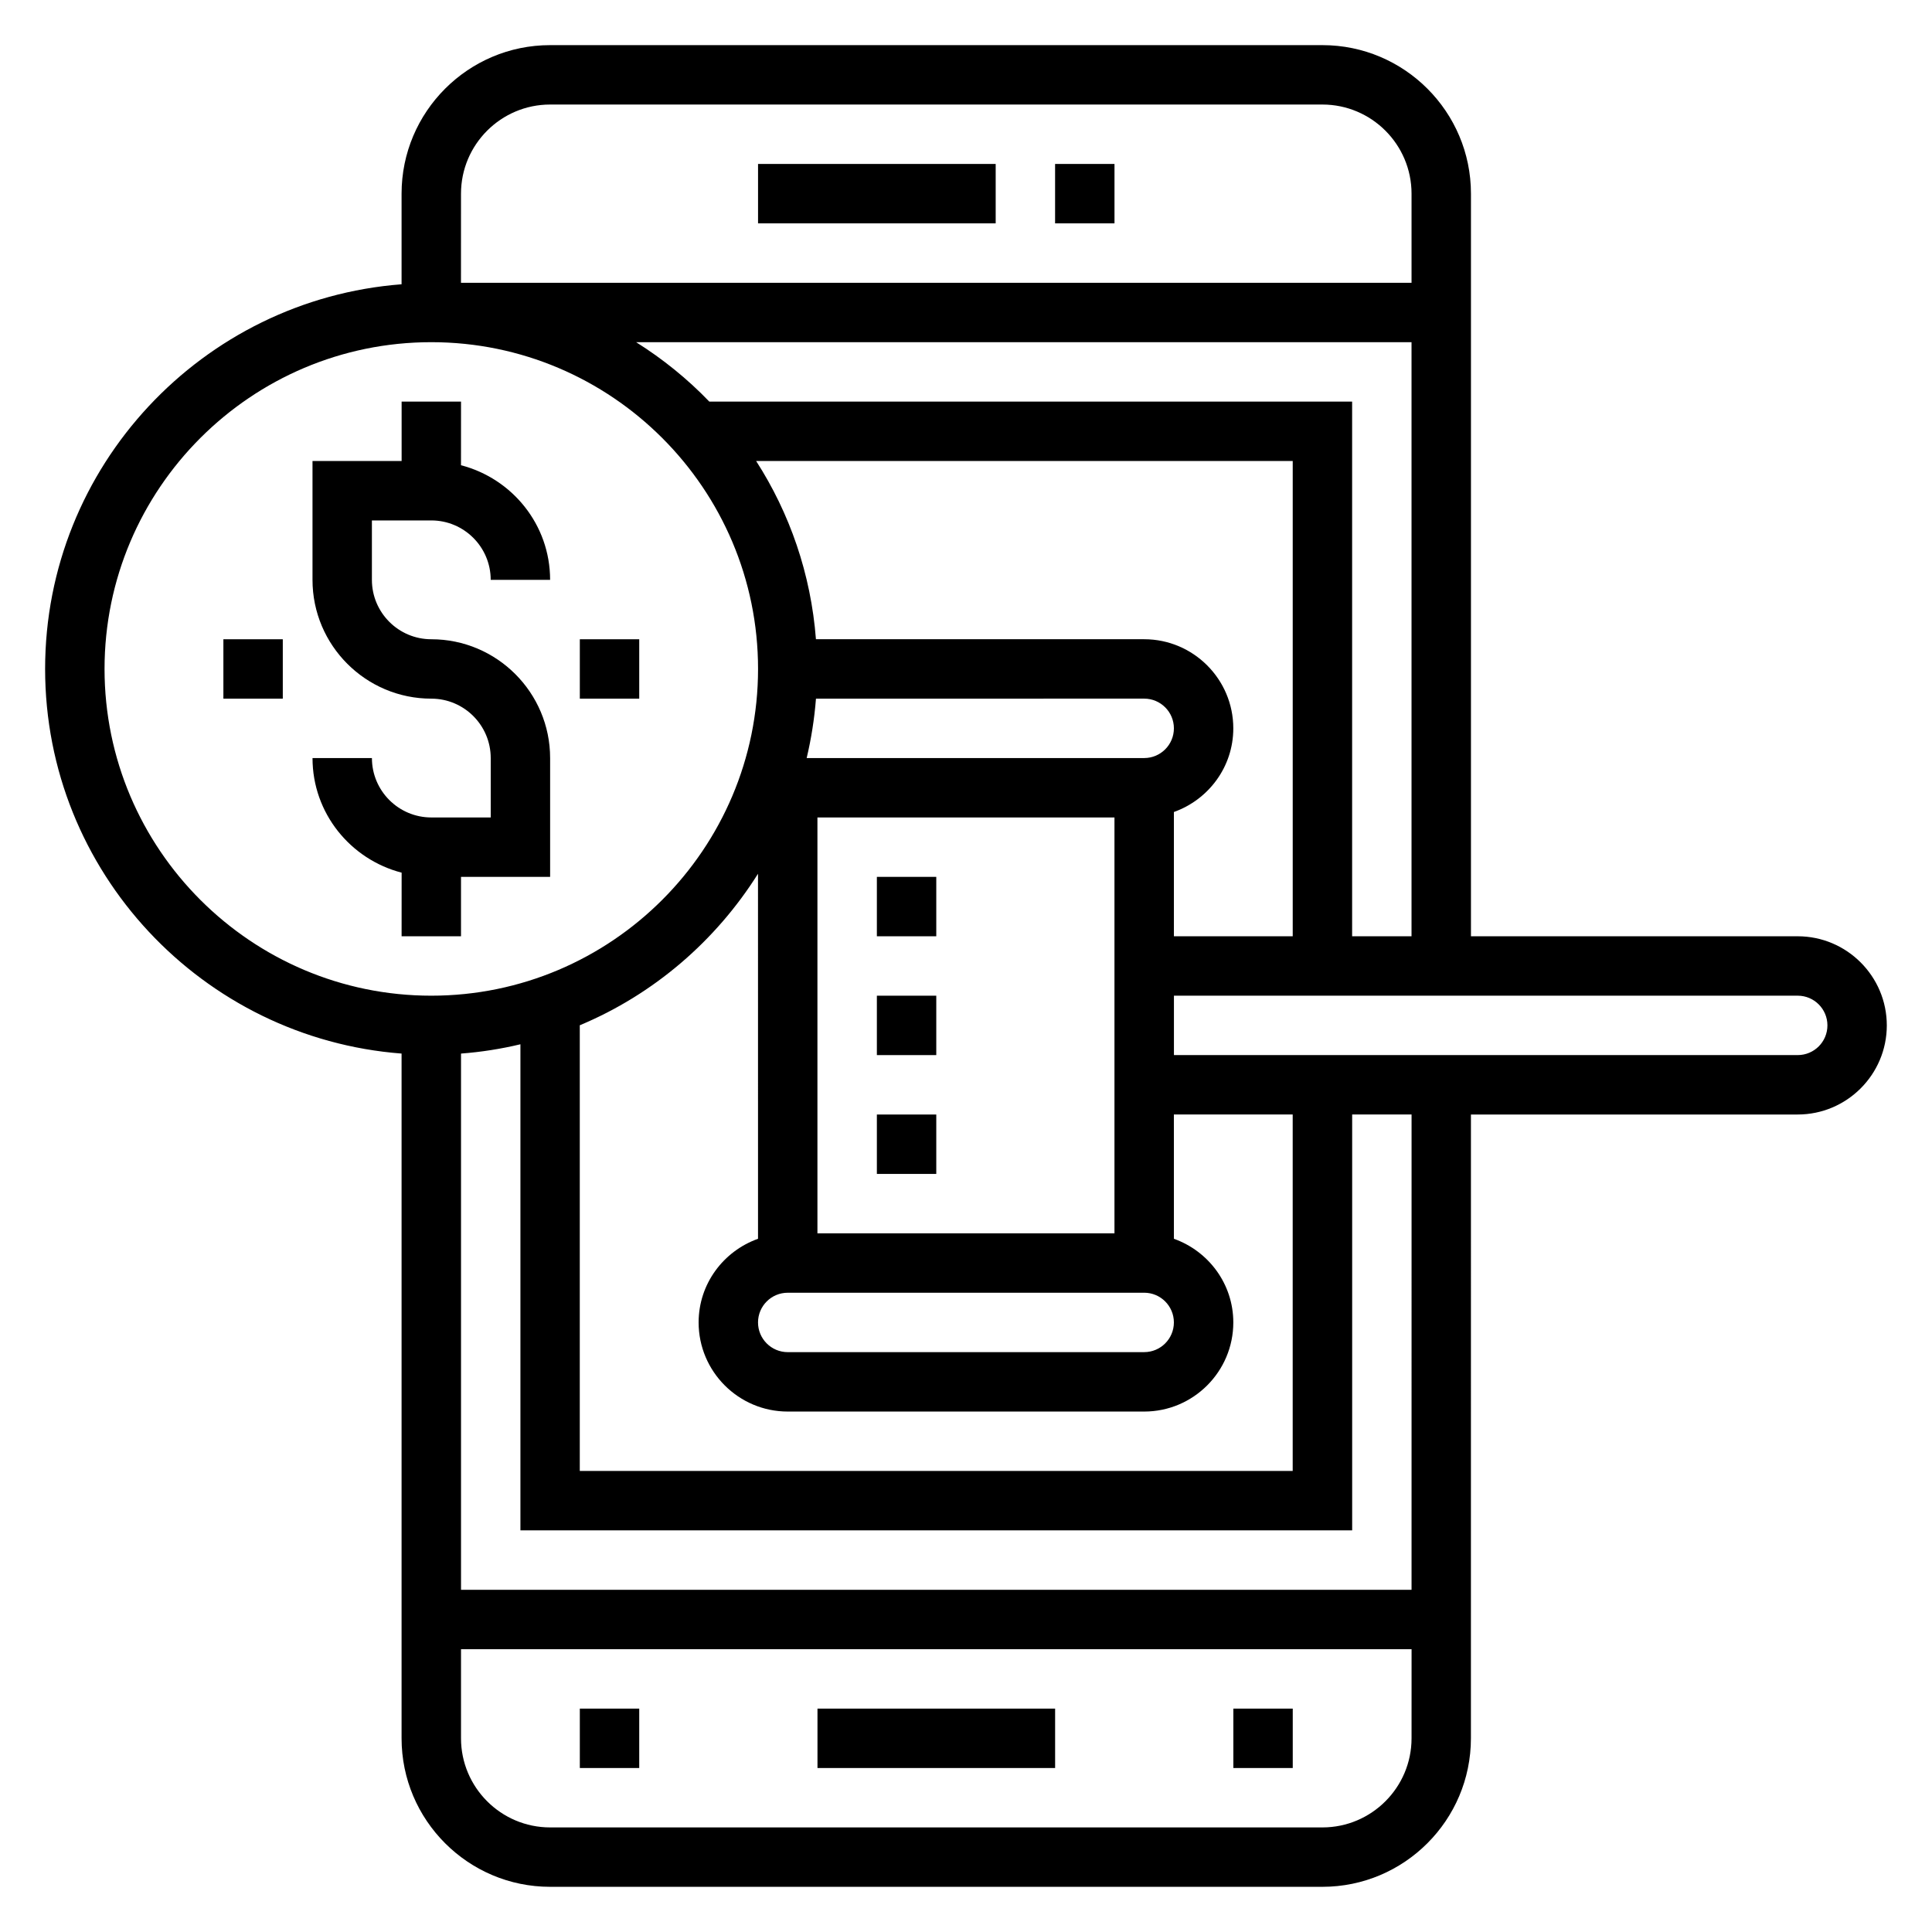 <?xml version="1.0" encoding="UTF-8"?>
<!-- Uploaded to: SVG Repo, www.svgrepo.com, Generator: SVG Repo Mixer Tools -->
<svg fill="#000000" width="800px" height="800px" version="1.1" viewBox="144 144 512 512" xmlns="http://www.w3.org/2000/svg">
 <g>
  <path d="m423.61 187.45h15.742v15.742h-15.742z"/>
  <path d="m344.89 187.45h62.977v15.742h-62.977z"/>
  <path d="m360.64 596.8h62.977v15.742h-62.977z"/>
  <path d="m470.85 596.8h15.742v15.742h-15.742z"/>
  <path d="m297.66 596.8h15.742v15.742h-15.742z"/>
  <path d="m258.3 281.92c8.684 0 15.742 7.062 15.742 15.742h15.742c0-14.633-10.066-26.852-23.617-30.371l0.008-16.859h-15.742v15.742h-23.617v31.488c0 17.367 14.121 31.488 31.488 31.488 8.684 0 15.742 7.062 15.742 15.742v15.742h-15.742c-8.684 0-15.742-7.062-15.742-15.742h-15.742c0 14.633 10.066 26.852 23.617 30.371l-0.008 16.863h15.742v-15.742h23.617v-31.488c0-17.367-14.121-31.488-31.488-31.488-8.684 0-15.742-7.062-15.742-15.742v-15.742z"/>
  <path d="m297.66 313.41h15.742v15.742h-15.742z"/>
  <path d="m203.2 313.41h15.742v15.742h-15.742z"/>
  <path d="m620.41 392.12h-86.59v-196.8c0-21.703-17.656-39.359-39.359-39.359h-204.68c-21.703 0-39.359 17.656-39.359 39.359v24.016c-52.75 4.051-94.465 48.172-94.465 101.94s41.715 97.887 94.465 101.93v181.46c0 21.703 17.656 39.359 39.359 39.359h204.67c21.703 0 39.359-17.656 39.359-39.359l0.004-165.31h86.594c13.02 0 23.617-10.598 23.617-23.617-0.004-13.02-10.602-23.617-23.621-23.617zm-354.24-196.8c0-13.02 10.598-23.617 23.617-23.617h204.67c13.02 0 23.617 10.598 23.617 23.617v23.617h-251.91zm65.801 55.105c-5.785-6.016-12.297-11.281-19.391-15.742h205.49v157.44h-15.742v-141.7zm115.25 236.16c4.344 0 7.871 3.527 7.871 7.871s-3.527 7.871-7.871 7.871l-94.465 0.004c-4.344 0-7.871-3.527-7.871-7.871s3.527-7.871 7.871-7.871zm-86.594-15.742v-110.21h78.719v110.21zm-15.742 1.449c-9.141 3.258-15.742 11.918-15.742 22.168 0 13.02 10.598 23.617 23.617 23.617h94.465c13.02 0 23.617-10.598 23.617-23.617 0-10.25-6.606-18.91-15.742-22.168l-0.008-32.938h31.488v94.465h-188.93v-118.11c19.594-8.195 36.039-22.355 47.23-40.156zm102.34-127.4h-89.449c1.211-5.117 2.047-10.367 2.465-15.742l86.984-0.004c4.344 0 7.871 3.527 7.871 7.871 0 4.348-3.527 7.875-7.871 7.875zm7.871 14.297c9.141-3.258 15.742-11.918 15.742-22.168 0-13.02-10.598-23.617-23.617-23.617h-86.988c-1.332-17.301-6.949-33.395-15.848-47.23h142.2v125.95h-31.488zm-196.8 48.68c-47.742 0-86.59-38.848-86.59-86.594 0-47.742 38.848-86.594 86.594-86.594 47.742 0 86.594 38.848 86.594 86.594-0.004 47.746-38.852 86.594-86.598 86.594zm259.78 196.8c0 13.02-10.598 23.617-23.617 23.617h-204.67c-13.02 0-23.617-10.598-23.617-23.617v-23.617h251.91zm0-39.359h-251.9v-142.1c5.375-0.41 10.629-1.242 15.742-2.465v128.82h220.42v-110.21h15.742zm102.34-141.7h-165.31v-15.742h165.31c4.344 0 7.871 3.527 7.871 7.871 0.004 4.348-3.523 7.871-7.871 7.871z"/>
  <path d="m376.38 376.38h15.742v15.742h-15.742z"/>
  <path d="m376.38 407.87h15.742v15.742h-15.742z"/>
  <path d="m376.38 439.36h15.742v15.742h-15.742z"/>
 </g>
</svg>